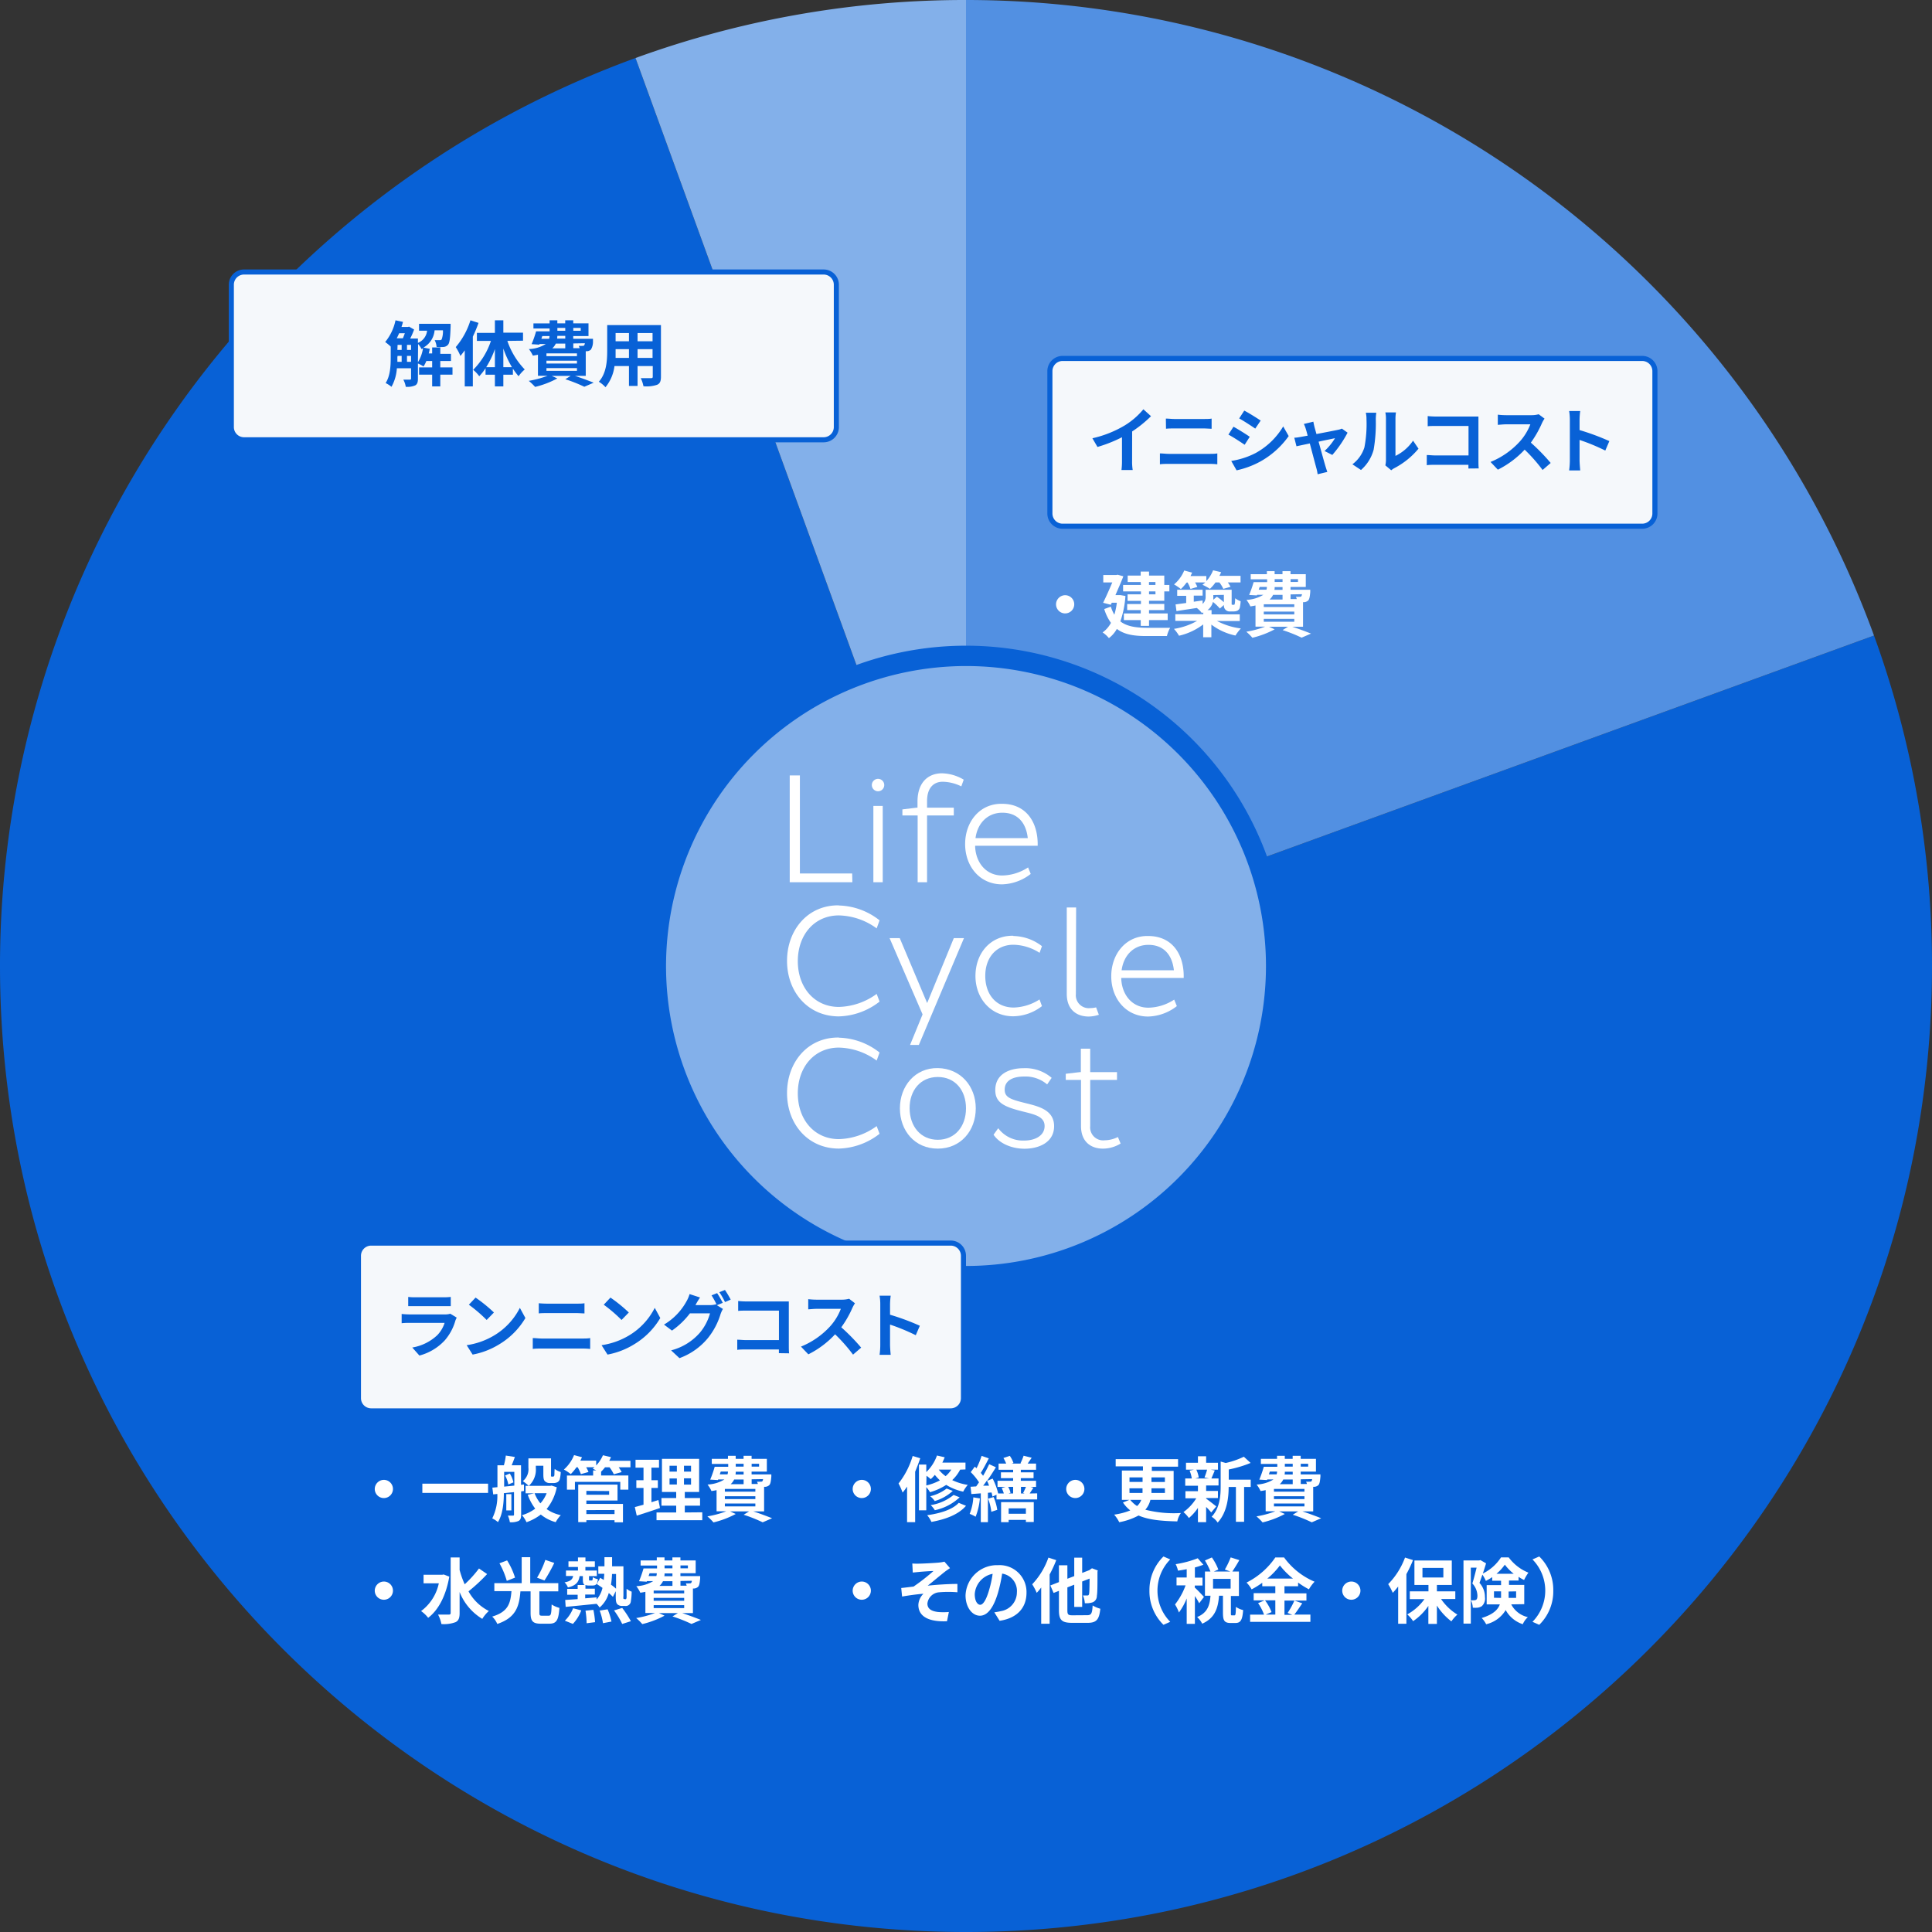 <svg xmlns="http://www.w3.org/2000/svg" viewBox="0 0 380 380"><rect x="0" y="0" width="380" height="380" fill="#333333" stroke="none"/><defs><style>.cls-1{fill:#0861d6;}.cls-2{fill:#5290e2;}.cls-3{fill:#83b0ea;}.cls-4{fill:#f5f8fb;}.cls-5{fill:#fff;}</style></defs><g id="レイヤー_2" data-name="レイヤー 2"><g id="テキスト"><path class="cls-1" d="M368.59,125,190,190,125,11.41A190.09,190.09,0,0,0,0,190C0,294.93,85.07,380,190,380s190-85.07,190-190A189.71,189.71,0,0,0,368.59,125Z"/><path class="cls-2" d="M368.59,125A190.09,190.09,0,0,0,190,0V190Z"/><path class="cls-3" d="M190,0a189.71,189.71,0,0,0-65,11.41L190,190Z"/><circle class="cls-3" cx="190" cy="190" r="61"/><path class="cls-1" d="M190,131a59,59,0,1,1-59,59,59.07,59.07,0,0,1,59-59m0-4a63,63,0,1,0,63,63,63,63,0,0,0-63-63Z"/><rect class="cls-4" x="45.5" y="53.5" width="119" height="33" rx="2.5"/><path class="cls-1" d="M162,54a2,2,0,0,1,2,2V84a2,2,0,0,1-2,2H48a2,2,0,0,1-2-2V56a2,2,0,0,1,2-2H162m0-1H48a3,3,0,0,0-3,3V84a3,3,0,0,0,3,3H162a3,3,0,0,0,3-3V56a3,3,0,0,0-3-3Z"/><rect class="cls-4" x="206.5" y="70.5" width="119" height="33" rx="2.5"/><path class="cls-1" d="M323,71a2,2,0,0,1,2,2v28a2,2,0,0,1-2,2H209a2,2,0,0,1-2-2V73a2,2,0,0,1,2-2H323m0-1H209a3,3,0,0,0-3,3v28a3,3,0,0,0,3,3H323a3,3,0,0,0,3-3V73a3,3,0,0,0-3-3Z"/><rect class="cls-4" x="70.5" y="244.5" width="119" height="33" rx="2.5"/><path class="cls-1" d="M187,245a2,2,0,0,1,2,2v28a2,2,0,0,1-2,2H73a2,2,0,0,1-2-2V247a2,2,0,0,1,2-2H187m0-1H73a3,3,0,0,0-3,3v28a3,3,0,0,0,3,3H187a3,3,0,0,0,3-3V247a3,3,0,0,0-3-3Z"/><path class="cls-1" d="M89,73.69H86.6V76H85V73.69H82.43V72.26H85V71H83.86a6.05,6.05,0,0,1-.56,1.08,7,7,0,0,0-1.1-.59v3c0,.65-.11,1.07-.53,1.31a3.9,3.9,0,0,1-1.86.28,4.45,4.45,0,0,0-.48-1.41c.56,0,1.11,0,1.28,0s.24-.06.24-.24v-2H78.06A8.58,8.58,0,0,1,77,76.08a6,6,0,0,0-1.15-.74c.94-1.44,1-3.53,1-5.1V68.17a9.79,9.79,0,0,0-1.09-.9A9.83,9.83,0,0,0,77.79,63l1.47.31c-.08.34-.18.67-.29,1h1.27l.21-.07,1,.58a16.67,16.67,0,0,1-.77,1.77H82.2v.85A2.9,2.9,0,0,0,84,65.05H82.42V63.69h6.21s0,.35,0,.53c-.07,2.23-.19,3.19-.49,3.56a1.29,1.29,0,0,1-.86.46,9.73,9.73,0,0,1-1.41,0,3.35,3.35,0,0,0-.38-1.34c.43,0,.81,0,1,0a.41.41,0,0,0,.38-.15,4.59,4.59,0,0,0,.25-1.79H85.48a4.27,4.27,0,0,1-2.2,3.4l1.25.25c-.06.3-.11.6-.2.9H85V68.34H86.6V69.6h2.1V71H86.6v1.26H89ZM78.51,65.54c-.16.35-.31.7-.48,1h1.21c.14-.31.26-.67.39-1Zm-.35,4.7c0,.3,0,.61,0,.93H79V70h-.8Zm0-1.41H79v-1h-.8Zm1.89,0h.8v-1h-.8Zm.8,2.34V70h-.8v1.16Zm1.35.08a7.42,7.42,0,0,0,1-2.73l-.29.14a4,4,0,0,0-.68-1Z"/><path class="cls-1" d="M94.12,63.51A26.63,26.63,0,0,1,93,66.21V76H91.41V68.91c-.28.38-.57.76-.85,1.1a10.11,10.11,0,0,0-.92-1.74A14.93,14.93,0,0,0,92.53,63Zm5.67,3.54a15.15,15.15,0,0,0,3.42,5.62A6.67,6.67,0,0,0,102,74a14.11,14.11,0,0,1-1.12-1.49V73.7H99V76H97.34V73.7H95.5V72.42A10.57,10.57,0,0,1,94.26,74a6.78,6.78,0,0,0-1.19-1.26,14.52,14.52,0,0,0,3.49-5.69H93.8V65.47h3.54V63H99v2.43h3.87v1.58Zm-2.45,5.17V68.66a18.06,18.06,0,0,1-1.71,3.56Zm3.35,0A20.63,20.63,0,0,1,99,68.56v3.66Z"/><path class="cls-1" d="M113.08,73.93c1.34.43,2.81,1,3.69,1.34l-1.84.8a29.36,29.36,0,0,0-3.74-1.48l1.06-.66h-3.74l1.11.5a18,18,0,0,1-4.37,1.67A11.36,11.36,0,0,0,104,74.91a19.94,19.94,0,0,0,3.71-1h-1.9V69.77c-.32.07-.66.12-1,.18a6.62,6.62,0,0,0-.78-1.29,6.71,6.71,0,0,0,3.32-1h-1.22l-.06.13-1.51-.1a20.55,20.55,0,0,0,.88-2.52h2.66v-.56h-3.18v-1h3.18V63h1.52v.6h1.55V63h1.58v.6h3V66.1h-3v.54h3.88s0,.28,0,.44a3,3,0,0,1-.4,1.67,1.2,1.2,0,0,1-.81.33h-.21v4.84Zm-6.6-7.29H108a1.85,1.85,0,0,0,.08-.54h-1.42Zm7,2.86h-6v.55h6Zm0,1.44h-6v.56h6Zm-6,2h6V72.4h-6Zm1.84-5.36a2.89,2.89,0,0,1-.69.93h2.55v-.93Zm1.86-1.52h-1.55l-.05.54h1.6Zm-1.55-1h1.55v-.56h-1.55Zm3.13-.56v.56h1.46v-.56Zm0,3.05v.93H114a2.22,2.22,0,0,0-.17-.46,4.81,4.81,0,0,0,.78,0,.31.31,0,0,0,.29-.1.84.84,0,0,0,.13-.41Z"/><path class="cls-1" d="M130,74.08c0,.9-.19,1.35-.75,1.6a6.44,6.44,0,0,1-2.69.29,6.33,6.33,0,0,0-.53-1.59c.78,0,1.7,0,2,0s.36-.08.36-.33V72H125.4v3.91h-1.69V72h-2.85a8.13,8.13,0,0,1-1.77,4.16,5.94,5.94,0,0,0-1.31-1.08c1.52-1.68,1.65-4.18,1.65-6.14v-5H130Zm-6.29-3.68V68.67h-2.63v.26c0,.45,0,.95,0,1.47Zm-2.63-4.9v1.62h2.63V65.5Zm7.27,0H125.4v1.62h2.95Zm0,4.9V68.67H125.4V70.4Z"/><path class="cls-1" d="M222.67,90.62a10.33,10.33,0,0,0,.12,1.83h-2.21a14.6,14.6,0,0,0,.1-1.83V86a27.49,27.49,0,0,1-4.82,1.91l-1-1.71a21.53,21.53,0,0,0,6.37-2.53,14.73,14.73,0,0,0,3.66-3.17l1.5,1.36a23.86,23.86,0,0,1-3.71,3Z"/><path class="cls-1" d="M228.14,89.18c.54,0,1.2.09,1.75.09h8c.47,0,1.06,0,1.54-.09v2.14a14.08,14.08,0,0,0-1.54-.08h-8c-.55,0-1.23,0-1.75.08Zm1.17-6.85c.51,0,1.17.08,1.64.08h5.8c.56,0,1.16,0,1.56-.08v2c-.41,0-1.07-.06-1.56-.06H231c-.54,0-1.18,0-1.66.06Z"/><path class="cls-1" d="M245.81,85.91l-1,1.57c-.8-.54-2.25-1.5-3.2-2l1-1.55C243.55,84.44,245.09,85.41,245.81,85.91Zm1.13,3.21a14.3,14.3,0,0,0,5.45-5.25l1.08,1.9a16.9,16.9,0,0,1-5.57,5,17.44,17.44,0,0,1-4.68,1.74l-1.05-1.85A15.54,15.54,0,0,0,246.94,89.12Zm1-6.37-1.05,1.55c-.78-.54-2.24-1.5-3.16-2l1-1.54C245.7,81.26,247.24,82.24,248,82.75Z"/><path class="cls-1" d="M260.52,88.71a12,12,0,0,0,2.06-2.52c-.33.07-1.72.35-3.23.68.53,1.91,1.12,4.07,1.34,4.8.08.25.27.87.38,1.15l-1.91.46a8.27,8.27,0,0,0-.25-1.22c-.21-.75-.78-2.93-1.29-4.84-1.17.25-2.2.46-2.62.56l-.43-1.69c.45,0,.83-.08,1.29-.16l1.34-.24c-.14-.55-.26-1-.36-1.3a5.34,5.34,0,0,0-.39-1l1.87-.45c.06.34.14.7.23,1.07l.38,1.36c1.78-.34,3.74-.72,4.28-.84a3,3,0,0,0,.72-.23l1.12.8a22.21,22.21,0,0,1-3,4.38Z"/><path class="cls-1" d="M266,91.32A6.62,6.62,0,0,0,268.36,88a24.23,24.23,0,0,0,.41-5.55,5.26,5.26,0,0,0-.13-1.27h2.06a9.63,9.63,0,0,0-.1,1.26,30.72,30.72,0,0,1-.42,6,8.09,8.09,0,0,1-2.49,4Zm6.48.21a5,5,0,0,0,.12-1V82.33a5.51,5.51,0,0,0-.12-1.21h2.09a7.49,7.49,0,0,0-.1,1.22v7.33a8.85,8.85,0,0,0,3.46-3L279,88.25a15.47,15.47,0,0,1-4.75,3.83,3.36,3.36,0,0,0-.61.42Z"/><path class="cls-1" d="M288.82,92.15c0-.23,0-.47,0-.73h-6.38c-.55,0-1.35,0-1.81.08v-2c.49,0,1.12.08,1.75.08h6.46v-5.8h-6.29c-.59,0-1.35,0-1.74.06v-2a17.34,17.34,0,0,0,1.74.09h7l1.24,0c0,.32,0,.88,0,1.29v7.25c0,.49,0,1.24.06,1.66Z"/><path class="cls-1" d="M303.79,82.34a6,6,0,0,0-.5.87,20.68,20.68,0,0,1-2.19,3.85,39.65,39.65,0,0,1,3.9,4l-1.59,1.38a32.14,32.14,0,0,0-3.53-4,18.51,18.51,0,0,1-5.27,3.94l-1.44-1.52a15.89,15.89,0,0,0,5.74-4A10.91,10.91,0,0,0,301,83.46h-4.75c-.59,0-1.36.09-1.65.1v-2a14.48,14.48,0,0,0,1.65.1h4.93a5.38,5.38,0,0,0,1.46-.18Z"/><path class="cls-1" d="M315.74,88.62a39.64,39.64,0,0,0-5.06-2.09v4c0,.41.07,1.39.13,2h-2.18a15.84,15.84,0,0,0,.14-2v-8a10.61,10.61,0,0,0-.14-1.69h2.18a14.18,14.18,0,0,0-.13,1.69v2.06a46.37,46.37,0,0,1,5.86,2.17Z"/><path class="cls-1" d="M89.83,259.16a5.55,5.55,0,0,0-.26.58,10.06,10.06,0,0,1-2.08,3.88,10.4,10.4,0,0,1-5,3l-1.4-1.58A9.46,9.46,0,0,0,86,262.62a6.13,6.13,0,0,0,1.45-2.43H80.63c-.34,0-1,0-1.63.07v-1.82c.59.06,1.2.09,1.63.09h6.93a3.12,3.12,0,0,0,1-.14Zm-9.54-4.07a11.16,11.16,0,0,0,1.46.07h5.39a12.5,12.5,0,0,0,1.52-.07v1.81c-.38,0-1,0-1.54,0H81.75c-.45,0-1,0-1.46,0Z"/><path class="cls-1" d="M97.15,262.69a13.32,13.32,0,0,0,5.1-5.45l1.09,2a14.84,14.84,0,0,1-5.18,5.19,15.28,15.28,0,0,1-5.2,2l-1.17-1.85A14.53,14.53,0,0,0,97.15,262.69Zm0-4.54-1.43,1.47a29.45,29.45,0,0,0-3.5-3l1.32-1.4A29.46,29.46,0,0,1,97.15,258.15Z"/><path class="cls-1" d="M104.79,263.18c.55,0,1.21.09,1.75.09h8c.48,0,1.07,0,1.54-.09v2.14a14.08,14.08,0,0,0-1.54-.08h-8c-.54,0-1.23,0-1.75.08Zm1.18-6.85c.5.05,1.16.08,1.64.08h5.8c.56,0,1.16,0,1.55-.08v2c-.4,0-1.06-.06-1.55-.06h-5.79c-.53,0-1.17,0-1.65.06Z"/><path class="cls-1" d="M123.68,262.69a13.32,13.32,0,0,0,5.1-5.45l1.09,2a14.84,14.84,0,0,1-5.18,5.19,15.28,15.28,0,0,1-5.2,2l-1.17-1.85A14.53,14.53,0,0,0,123.68,262.69Zm0-4.54-1.43,1.47a29.45,29.45,0,0,0-3.5-3l1.32-1.4A29.46,29.46,0,0,1,123.68,258.15Z"/><path class="cls-1" d="M141,256.72l1.19.73a6,6,0,0,0-.46,1,14,14,0,0,1-2.45,4.68,13,13,0,0,1-5.64,4L132,265.6a11.17,11.17,0,0,0,5.65-3.47,10.09,10.09,0,0,0,2-3.81h-3.95a15.85,15.85,0,0,1-3.53,3.39l-1.57-1.18A12.06,12.06,0,0,0,135,256a6.38,6.38,0,0,0,.63-1.47l2.06.67c-.34.49-.7,1.12-.87,1.43l0,.07h2.81a4.32,4.32,0,0,0,1.22-.17l.1.06a16.84,16.84,0,0,0-1-1.81l1.1-.44a21.94,21.94,0,0,1,1.11,1.91Zm1.59-3a19.32,19.32,0,0,1,1.13,1.9l-1.12.48a13.93,13.93,0,0,0-1.12-1.94Z"/><path class="cls-1" d="M153.2,266.15c0-.23,0-.47,0-.73h-6.39c-.54,0-1.34,0-1.8.08v-2c.49,0,1.12.08,1.75.08h6.45v-5.8h-6.29c-.58,0-1.34,0-1.73.06v-1.95a17.15,17.15,0,0,0,1.73.09h7l1.23,0c0,.32,0,.88,0,1.29v7.25c0,.49,0,1.24.06,1.66Z"/><path class="cls-1" d="M168.16,256.34a7.11,7.11,0,0,0-.49.87,20.22,20.22,0,0,1-2.2,3.85,39.86,39.86,0,0,1,3.91,4l-1.6,1.38a31.34,31.34,0,0,0-3.53-4,18.33,18.33,0,0,1-5.26,3.94l-1.45-1.52a15.84,15.84,0,0,0,5.75-4,10.91,10.91,0,0,0,2.09-3.43h-4.75c-.59,0-1.36.09-1.66.1v-2a14.81,14.81,0,0,0,1.66.1h4.93a5.36,5.36,0,0,0,1.45-.18Z"/><path class="cls-1" d="M180.12,262.62a39.64,39.64,0,0,0-5.06-2.09v4c0,.41.07,1.39.13,1.95H173a14.1,14.1,0,0,0,.14-1.95v-8a9.56,9.56,0,0,0-.14-1.69h2.19a14.18,14.18,0,0,0-.13,1.69v2.06a46.37,46.37,0,0,1,5.86,2.17Z"/><path class="cls-5" d="M75.5,291.07a1.79,1.79,0,1,1-1.79,1.79A1.81,1.81,0,0,1,75.5,291.07Z"/><path class="cls-5" d="M96,291.82v1.81H83.07v-1.81Z"/><path class="cls-5" d="M102.5,293.34v4.58c0,.63-.1,1-.5,1.23a3.62,3.62,0,0,1-1.72.25,4.84,4.84,0,0,0-.39-1.3h1c.17,0,.21-.05.21-.22v-4.4l-2,.21c0,1.85-.22,4.19-1.16,5.69a5,5,0,0,0-1.12-.73,10,10,0,0,0,1-4.81l-.81.09-.17-1.33,1-.09v-4.31h1.27a12.64,12.64,0,0,0,.38-1.91l1.78.28c-.21.58-.43,1.15-.63,1.63h1.84v3.85l.58-.07,0,1.28Zm-3.34-.94,2-.2v-2.7h-2Zm1.11-2.58a5.47,5.47,0,0,1,.71,1.74l-1,.42a5.83,5.83,0,0,0-.63-1.77Zm.31,7.26h-1v-3.2h1Zm8.93-4.56a9.71,9.71,0,0,1-2,4.29,7.31,7.31,0,0,0,2.79,1.2,6.48,6.48,0,0,0-1,1.38,7.82,7.82,0,0,1-2.93-1.5,10,10,0,0,1-2.81,1.51,6.78,6.78,0,0,0-.88-1.39,8,8,0,0,0,2.59-1.28A9.94,9.94,0,0,1,103.8,294l1.29-.29h-1.71v-1.46H104a9.55,9.55,0,0,0-1.17-.93,3,3,0,0,0,1.1-2.66v-1.82h4.45v3.1a2.08,2.08,0,0,0,0,.42.16.16,0,0,0,.14.07h.23a.26.26,0,0,0,.18-.06c.06,0,.09-.11.11-.29s0-.63.06-1.16a3.81,3.81,0,0,0,1.19.61,6.56,6.56,0,0,1-.2,1.44.94.94,0,0,1-.47.57,1.73,1.73,0,0,1-.76.16h-.73a1.34,1.34,0,0,1-.94-.35c-.22-.22-.32-.53-.32-1.4v-1.66h-1.48v.42a4.31,4.31,0,0,1-1.38,3.54h4.21l.26-.06Zm-4.37,1.17a7.17,7.17,0,0,0,1.15,2,6.58,6.58,0,0,0,1.23-2Z"/><path class="cls-5" d="M124,288.6h-2.31a7.12,7.12,0,0,1,.58.94l-1.54.43a7.81,7.81,0,0,0-.84-1.37H119a8.09,8.09,0,0,1-.77.86v.75h5.36V293H122v-1.53h-8.92V293h-1.57v-2.78h5.15v-1h.62c-.25-.14-.52-.26-.7-.35a4.29,4.29,0,0,0,.35-.28h-1.64a6.59,6.59,0,0,1,.46.93l-1.5.42a7.48,7.48,0,0,0-.63-1.35h-.23a10.72,10.72,0,0,1-1.13,1.35,8.57,8.57,0,0,0-1.35-.9,7.52,7.52,0,0,0,2-2.84l1.56.42c-.1.22-.21.44-.32.67h3.11v.94a6.73,6.73,0,0,0,1.33-2l1.58.37a7.79,7.79,0,0,1-.34.72H124Zm-8.67,7.2h7.2v3.62h-1.66V299h-5.54v.38h-1.6V292h7.73v3.13h-6.13Zm0-2.56V294h4.48v-.73Zm0,3.78v.78h5.54V297Z"/><path class="cls-5" d="M129.81,296.6c-1.54.55-3.22,1.08-4.57,1.51l-.38-1.69,1.71-.46v-3.3h-1.41v-1.52h1.41v-2.47H125v-1.55h4.62v1.55h-1.49v2.47h1.26v1.52h-1.26v2.81c.46-.14.92-.28,1.37-.44Zm8.32.85V299h-9v-1.52H133v-1.33h-2.9v-1.5H133v-1.2h-2.8v-6.51h7.31v6.51h-2.82v1.2h3v1.5h-3v1.33Zm-6.44-8h1.44v-1.16h-1.44Zm0,2.53h1.44V290.8h-1.44Zm4.23-3.69h-1.39v1.16h1.39Zm0,2.48h-1.39V292h1.39Z"/><path class="cls-5" d="M148.17,297.27c1.34.44,2.81,1,3.69,1.35l-1.85.8a29.47,29.47,0,0,0-3.74-1.49l1.07-.66H143.6l1.11.51a18.32,18.32,0,0,1-4.38,1.66,10.39,10.39,0,0,0-1.2-1.19,18.49,18.49,0,0,0,3.71-1h-1.9v-4.16c-.32.07-.66.13-1,.18a6.27,6.27,0,0,0-.78-1.28,6.93,6.93,0,0,0,3.32-1h-1.22l-.06.12-1.51-.09a21.8,21.8,0,0,0,.88-2.52h2.66v-.56H140v-1h3.18v-.6h1.52v.6h1.55v-.6h1.58v.6h3v2.51h-3V290h3.88s0,.28,0,.43c-.08.91-.16,1.42-.4,1.67a1.29,1.29,0,0,1-.81.34h-.21v4.83Zm-6.6-7.28h1.52a1.63,1.63,0,0,0,.09-.55h-1.42Zm7,2.86h-6v.54h6Zm0,1.44h-6v.56h6Zm-6,2h6v-.57h-6ZM144.4,291a3,3,0,0,1-.69.92h2.55V291Zm1.86-1.53h-1.55c0,.18,0,.37-.05.55h1.6Zm-1.55-1h1.55v-.56h-1.55Zm3.13-.56v.56h1.46v-.56Zm0,3.05v.92h1.22a2.75,2.75,0,0,0-.17-.46,3.8,3.8,0,0,0,.77,0,.35.35,0,0,0,.3-.09.91.91,0,0,0,.12-.41Z"/><path class="cls-5" d="M75.5,311.07a1.79,1.79,0,1,1-1.79,1.79A1.81,1.81,0,0,1,75.5,311.07Z"/><path class="cls-5" d="M88.37,310.1c-.65,3.8-2.19,6.64-4.16,8.1a6.21,6.21,0,0,0-1.39-1.32,9.14,9.14,0,0,0,3.49-5.46h-3v-1.68h3.66l.3-.06Zm7.44-.5A34.3,34.3,0,0,1,92.15,313a9.39,9.39,0,0,0,4,3.86,7,7,0,0,0-1.29,1.55,10.79,10.79,0,0,1-4.46-5.28v4.13c0,1-.22,1.52-.8,1.8a6.52,6.52,0,0,1-2.78.37,6.78,6.78,0,0,0-.66-1.86c.92,0,1.8,0,2.1,0s.38-.1.38-.34V306.33h1.76v2.47a18,18,0,0,0,1,2.81,22.44,22.44,0,0,0,2.81-3.11Z"/><path class="cls-5" d="M107.92,317.79c.44,0,.53-.31.58-2.21a5.21,5.21,0,0,0,1.53.67c-.17,2.45-.59,3.11-2,3.11h-1.67c-1.58,0-2-.53-2-2.13V313h-2c-.23,2.94-.88,5.18-4.55,6.41a4.63,4.63,0,0,0-1-1.45c3.21-.95,3.59-2.68,3.79-5H97.23v-1.57h5.38v-5.11h1.68v5.11h5.52V313h-3.72v4.22c0,.49.08.57.54.57Zm-8.24-6.85a16.51,16.51,0,0,0-1.44-3.46l1.5-.57a14.28,14.28,0,0,1,1.56,3.39Zm9.34-3.53a31.61,31.61,0,0,1-1.93,3.45l-1.46-.55a17.48,17.48,0,0,0,1.63-3.5Z"/><path class="cls-5" d="M123,314.55a.18.18,0,0,0,.16-.07.81.81,0,0,0,.08-.43c0-.27,0-.83,0-1.56a3.68,3.68,0,0,0,1,.57,11.65,11.65,0,0,1-.16,1.89,1,1,0,0,1-1.13.92h-.62a1.29,1.29,0,0,1-.91-.34c-.21-.25-.31-.54-.31-1.56v-1l-.56,1.11a10.54,10.54,0,0,0-.81-.76,5.76,5.76,0,0,1-1.81,2.86,3.93,3.93,0,0,0-.59-.73v0c-2.17.22-4.44.45-6.08.6l-.09-1.36,2.45-.16v-.86h-2.06v-1.16h2.06v-.76H115c-.29-.17-.36-.52-.36-1.13V310H114c-.17,1.15-.67,1.85-2.3,2.23a2.74,2.74,0,0,0-.66-1c1.18-.21,1.56-.59,1.69-1.25h-1.41V308.9h2.36v-.69h-1.87v-1.12h1.87v-.76h1.47v.76H117v1.12h-1.86v.69h2.25V310h-1.54v.58c0,.25,0,.28.18.28h.33c.17,0,.21-.07.24-.65a2.94,2.94,0,0,0,1,.4c-.1,1-.41,1.24-1.06,1.24h-.71a1.81,1.81,0,0,1-.68-.1v.72H117v1.16h-1.9v.74l2.24-.19v.43a5.07,5.07,0,0,0,1.16-2.3c-.38-.26-.77-.53-1.12-.74l.67-1.23.72.42c0-.39.07-.8.08-1.22h-1.17v-1.47h1.21c0-.57,0-1.16,0-1.79h1.5c0,.61,0,1.22,0,1.79h2.23v5.83a1.93,1.93,0,0,0,0,.54.12.12,0,0,0,.12.07Zm-11.9,4.22a6.85,6.85,0,0,0,1.62-2.45l1.61.42a7.92,7.92,0,0,1-1.65,2.66Zm5.61-2.13a16.13,16.13,0,0,1,.33,2.42l-1.66.21a16.57,16.57,0,0,0-.22-2.47Zm2.8-.11a12.68,12.68,0,0,1,.76,2.41l-1.67.32a12.7,12.7,0,0,0-.65-2.48Zm.87-6.95a16.21,16.21,0,0,1-.21,2.1,9.91,9.91,0,0,1,1,.8v-2.9Zm2,6.68a20,20,0,0,1,1.71,2.61l-1.71.54a16,16,0,0,0-1.61-2.66Z"/><path class="cls-5" d="M134.17,317.27c1.34.44,2.81,1,3.69,1.35l-1.85.79a29.65,29.65,0,0,0-3.74-1.48l1.07-.66H129.6l1.11.51a18.32,18.32,0,0,1-4.38,1.66,10.39,10.39,0,0,0-1.2-1.19,18.49,18.49,0,0,0,3.71-1h-1.9v-4.16c-.32.07-.66.13-1,.18a6.62,6.62,0,0,0-.78-1.29,6.84,6.84,0,0,0,3.32-1h-1.22l-.06.12-1.51-.09a21.8,21.8,0,0,0,.88-2.52h2.66v-.57H126v-1h3.18v-.6h1.52v.6h1.55v-.6h1.58v.6h3v2.51h-3V310h3.88s0,.28,0,.43c-.08.91-.16,1.42-.4,1.67a1.29,1.29,0,0,1-.81.34h-.21v4.83Zm-6.6-7.28h1.52a1.63,1.63,0,0,0,.09-.55h-1.42Zm7,2.86h-6v.54h6Zm0,1.44h-6v.56h6Zm-6,2h6v-.58h-6ZM130.4,311a3,3,0,0,1-.69.92h2.55V311Zm1.86-1.53h-1.55c0,.18,0,.37-.05.55h1.6Zm-1.55-1h1.55v-.57h-1.55Zm3.13-.57v.57h1.46v-.57Zm0,3.06v.92h1.22a2.75,2.75,0,0,0-.17-.46,3.8,3.8,0,0,0,.77,0,.33.33,0,0,0,.3-.1.81.81,0,0,0,.12-.4Z"/><path class="cls-5" d="M169.5,291.07a1.79,1.79,0,1,1-1.79,1.79A1.81,1.81,0,0,1,169.5,291.07Z"/><path class="cls-5" d="M181,286.82c-.29.87-.64,1.78-1,2.65v9.92h-1.59v-7a11,11,0,0,1-.88,1.18,12.52,12.52,0,0,0-.8-1.79,16,16,0,0,0,2.78-5.41Zm7.85,2.24a7.62,7.62,0,0,1-1.56,2.06,10.79,10.79,0,0,0,3.06.94,6.35,6.35,0,0,0-.9,1.33,10.51,10.51,0,0,1-3.34-1.33,11.76,11.76,0,0,1-3.19,1.44,5.78,5.78,0,0,0-.73-1v4.56h-1.44v-9h1.44v1.48a8.41,8.41,0,0,0,2.1-3.26l1.52.35c-.14.35-.3.71-.46,1.05h4.55v1.34Zm-6.66,3.11a10.91,10.91,0,0,0,2.68-1,10.45,10.45,0,0,1-1-1.08,7.19,7.19,0,0,1-.81.84,7.46,7.46,0,0,0-.83-.67Zm7.81,4c-1.46,1.71-3.94,2.65-6.8,3.17a5.66,5.66,0,0,0-.84-1.32c2.58-.35,5-1.11,6.21-2.43Zm-2.6-2.93a9,9,0,0,1-3.55,2,4.18,4.18,0,0,0-.89-.95,8.5,8.5,0,0,0,3.23-1.51Zm1.35,1.26a10.17,10.17,0,0,1-4.88,2.54,4.88,4.88,0,0,0-.81-1,9.56,9.56,0,0,0,4.5-2Zm-4.11-5.45a6.42,6.42,0,0,0,1.35,1.29,5.5,5.5,0,0,0,1.12-1.29Z"/><path class="cls-5" d="M192.73,294.72a12.55,12.55,0,0,1-.84,3.6,7,7,0,0,0-1.17-.56,10,10,0,0,0,.72-3.25Zm11.27-1v1.2h-8V294l-.8.35a5.92,5.92,0,0,0-.18-.8l-.71.06v5.78h-1.4v-5.67l-1.85.14-.17-1.44c.34,0,.7-.05,1.11-.06.18-.25.37-.53.56-.81a11.61,11.61,0,0,0-1.63-2l.8-1.08.34.32a18.07,18.07,0,0,0,1-2.44l1.41.49c-.5,1-1.08,2.08-1.57,2.86q.26.3.45.57c.46-.78.88-1.59,1.2-2.28l1.32.6c-.52.86-1.12,1.8-1.74,2.68l1.1-.45a12.63,12.63,0,0,1,1.09,2.93h1.11a6.41,6.41,0,0,0-.42-1.07l.75-.22H196.2v-1.21h3.07v-.51h-2.4v-1.15h2.4v-.51h-2.86v-1.21h1.49a7,7,0,0,0-.54-1.1l1.26-.42a5.72,5.72,0,0,1,.71,1.39l-.33.13h1.88l-.17-.06a10.27,10.27,0,0,0,.62-1.49l1.59.4-.79,1.15h1.65v1.21h-3v.51h2.51v1.15h-2.51v.51h3v1.21H202.7l.55.17-.73,1.12Zm-9.47-1.51a6.59,6.59,0,0,0-.42-1c-.25.36-.49.71-.74,1Zm.9,2.24a10.19,10.19,0,0,1,.72,2.52l-1.17.38a10.12,10.12,0,0,0-.64-2.58Zm1.47,1h6.43v3.91h-1.55v-.42h-3.39v.45H196.9Zm1.39-3a4,4,0,0,1,.47,1.16l-.37.13h.88v-1.29Zm.1,4.22v1.07h3.39v-1.07Zm2.42-4.22v1.29h.71l-.28-.1c.17-.34.4-.8.55-1.19Z"/><path class="cls-5" d="M211.5,291.07a1.79,1.79,0,1,1-1.79,1.79A1.81,1.81,0,0,1,211.5,291.07Z"/><path class="cls-5" d="M226.27,295a4.5,4.5,0,0,1-1,1.94,22.77,22.77,0,0,0,7,.65,4.2,4.2,0,0,0-.71,1.65c-3-.07-5.62-.28-7.62-1.16a12.91,12.91,0,0,1-3.8,1.32,7,7,0,0,0-1-1.49,13.38,13.38,0,0,0,3.17-.83,6.74,6.74,0,0,1-1.44-1.56l1.27-.52h-1.48v-5.76h4.14v-.83h-5.36V287h12.27v1.48h-5.16v.83h4.29V295Zm-4.11-3.52h2.57v-.9h-2.57Zm0,2.16h2.56c0-.16,0-.31,0-.46v-.45h-2.57Zm.14,1.36a5.56,5.56,0,0,0,1.35,1.22,3.06,3.06,0,0,0,.82-1.22Zm6.82-2.27h-2.64v.46c0,.14,0,.29,0,.45h2.65Zm-2.64-2.15v.9h2.64v-.9Z"/><path class="cls-5" d="M237.23,294.76c.51.35,1.67,1.28,2,1.53l-1,1.19a13.43,13.43,0,0,0-1-1.09v3h-1.61v-2.81a9.56,9.56,0,0,1-1.78,2,6,6,0,0,0-1.07-1.17,9.4,9.4,0,0,0,2.52-2.71h-2.13v-1.4h2.46v-1.08h-2.5V290.8h1.29a6.34,6.34,0,0,0-.43-1.54l.86-.2h-1.57v-1.35h2.35v-1.28h1.61v1.28h2.33v1.35h-1.44l.81.16c-.25.6-.48,1.16-.67,1.58h1.41v1.37h-2.44v1.08h2.32v1.4h-2.32Zm-1.93-5.7a5.65,5.65,0,0,1,.48,1.54l-.7.2h2.74l-.92-.2a11.59,11.59,0,0,0,.52-1.54ZM246,292.47H244.7v6.85h-1.61v-6.85h-1.43c0,2.08-.31,5-2.16,7a3.81,3.81,0,0,0-1.19-1.14c1.61-1.7,1.78-4.09,1.78-6v-4.86l1,.28a16.31,16.31,0,0,0,3.56-1.23l1.33,1.22a23.26,23.26,0,0,1-4.3,1.29v2H246Z"/><path class="cls-5" d="M256.17,297.27c1.34.44,2.81,1,3.69,1.35l-1.85.8a29.47,29.47,0,0,0-3.74-1.49l1.07-.66H251.6l1.11.51a18.32,18.32,0,0,1-4.38,1.66,10.39,10.39,0,0,0-1.2-1.19,18.49,18.49,0,0,0,3.71-1h-1.9v-4.16c-.32.07-.66.13-1,.18a6.27,6.27,0,0,0-.78-1.28,6.93,6.93,0,0,0,3.32-1h-1.22l-.06.12-1.51-.09a21.8,21.8,0,0,0,.88-2.52h2.66v-.56H248v-1h3.18v-.6h1.52v.6h1.55v-.6h1.58v.6h3v2.51h-3V290h3.88s0,.28,0,.43c-.08.91-.16,1.42-.4,1.67a1.29,1.29,0,0,1-.81.34h-.21v4.83Zm-6.6-7.28h1.52a1.63,1.63,0,0,0,.09-.55h-1.42Zm7,2.86h-6v.54h6Zm0,1.44h-6v.56h6Zm-6,2h6v-.57h-6ZM252.4,291a3,3,0,0,1-.69.92h2.55V291Zm1.86-1.53h-1.55c0,.18,0,.37-.05.55h1.6Zm-1.55-1h1.55v-.56h-1.55Zm3.13-.56v.56h1.46v-.56Zm0,3.05v.92h1.22a2.75,2.75,0,0,0-.17-.46,3.8,3.8,0,0,0,.77,0,.35.35,0,0,0,.3-.09.91.91,0,0,0,.12-.41Z"/><path class="cls-5" d="M169.5,311.07a1.79,1.79,0,1,1-1.79,1.79A1.81,1.81,0,0,1,169.5,311.07Z"/><path class="cls-5" d="M180.76,307.55c.59,0,3.19-.13,4-.22a7.24,7.24,0,0,0,1-.17l1.09,1.27c-.28.2-.8.54-1.08.77-1,.79-2.36,1.94-3.3,2.68,1.86-.2,4.14-.34,5.84-.34v1.64a21.57,21.57,0,0,0-3.56,0,2.5,2.5,0,0,0-2.34,2.21c0,1.1.86,1.52,2.1,1.67a12.79,12.79,0,0,0,2.12,0l-.37,1.82c-3.55.15-5.63-.91-5.63-3.22a3.27,3.27,0,0,1,1-2.19c-1.26.1-2.81.31-4.2.55l-.17-1.68c.74-.07,1.71-.2,2.42-.28A39.57,39.57,0,0,0,183.6,309c-.56,0-2.27.12-2.83.18l-1.24.12-.09-1.78A11.25,11.25,0,0,0,180.76,307.55Z"/><path class="cls-5" d="M195.57,317.12a11.46,11.46,0,0,0,1.29-.23,3.75,3.75,0,0,0,3.15-3.71,3.43,3.43,0,0,0-2.9-3.67,29.2,29.2,0,0,1-.82,3.77c-.83,2.8-2,4.51-3.55,4.51s-2.83-1.69-2.83-4a6.18,6.18,0,0,1,6.39-5.94,5.29,5.29,0,0,1,5.6,5.42c0,2.91-1.79,5-5.29,5.52Zm-1.08-4.2a21.83,21.83,0,0,0,.75-3.37,4.36,4.36,0,0,0-3.52,4c0,1.4.56,2.09,1.08,2.09S193.93,314.79,194.49,312.92Z"/><path class="cls-5" d="M207.75,306.86a24.63,24.63,0,0,1-1.3,2.82v9.69h-1.66v-7.13a9.56,9.56,0,0,1-.88,1.05,11.43,11.43,0,0,0-.89-1.68,14.72,14.72,0,0,0,3.19-5.25Zm6.07,10.83c.82,0,1-.33,1.09-1.92a5.79,5.79,0,0,0,1.51.65c-.22,2.07-.71,2.77-2.48,2.77h-3.09c-2,0-2.57-.55-2.57-2.46V312.9l-1.05.41-.64-1.47,1.69-.66v-3.31h1.66v2.65l1.35-.52v-3.63h1.56v3l1.41-.54.21-.16.31-.21,1.14.43-.06.25c0,2.44,0,4.12-.12,4.74a1.34,1.34,0,0,1-.79,1.26,4,4,0,0,1-1.58.19,4.35,4.35,0,0,0-.37-1.52l.86,0c.19,0,.29-.05.35-.32s.08-1.18.1-3l-1.46.57v5h-1.56v-4.37l-1.35.53v4.49c0,.84.14,1,1,1Z"/><path class="cls-5" d="M226.08,312.86a9.22,9.22,0,0,1,2.76-6.72l1.33.58a8.75,8.75,0,0,0,0,12.27l-1.33.59A9.22,9.22,0,0,1,226.08,312.86Z"/><path class="cls-5" d="M235.86,315.34a12,12,0,0,0-.84-1.42v5.47h-1.61v-5a12.3,12.3,0,0,1-1.53,2.77,8,8,0,0,0-.77-1.58,13.61,13.61,0,0,0,2.08-3.76h-1.78v-1.55h2v-1.63c-.59.12-1.16.21-1.71.29a5.75,5.75,0,0,0-.46-1.28,20.28,20.28,0,0,0,4.34-1.16l1.11,1.27a15.61,15.61,0,0,1-1.67.54v2h1.5v1.55H235v.41c.38.31,1.53,1.53,1.8,1.84Zm6.94,2.38c.21,0,.26-.21.29-1.67a4,4,0,0,0,1.42.63c-.14,2-.52,2.54-1.53,2.54h-.93c-1.24,0-1.51-.49-1.51-2v-3.36h-.77c-.19,2.41-.78,4.37-3.31,5.5a4.8,4.8,0,0,0-1-1.31c2.09-.86,2.48-2.36,2.63-4.19H237V309.1h1.08a13,13,0,0,0-1.09-2.17l1.37-.6a10.89,10.89,0,0,1,1.27,2.38l-.89.39H242l-1.09-.39a15.93,15.93,0,0,0,1.15-2.39l1.7.54c-.46.82-1,1.66-1.37,2.24h1.29v4.81h-1.58v3.35c0,.42,0,.46.21.46Zm-.75-7.17h-3.46v1.9h3.46Z"/><path class="cls-5" d="M256.14,315.35c-.53.77-1.08,1.63-1.57,2.22h3.17V319H245.88v-1.42h2.74a9.78,9.78,0,0,0-1.17-2.26l1.28-.55h-2.15v-1.42h4.26V312h-2.57v-.69a16.88,16.88,0,0,1-2.09,1.3,6.38,6.38,0,0,0-1-1.34,15,15,0,0,0,5.66-4.94h1.72a14.31,14.31,0,0,0,6,4.77,7.47,7.47,0,0,0-1.11,1.5,16.53,16.53,0,0,1-2.13-1.33V312h-2.68v1.39h4.32v1.42h-4.32v2.81h1.53l-.91-.38a14.67,14.67,0,0,0,1.33-2.43Zm-7.33-.59a9.57,9.57,0,0,1,1.29,2.32l-1.15.49h1.89v-2.81Zm5.51-4.27a15,15,0,0,1-2.58-2.59,14.48,14.48,0,0,1-2.48,2.59Z"/><path class="cls-5" d="M265.8,311.07a1.79,1.79,0,1,1-1.8,1.79A1.8,1.8,0,0,1,265.8,311.07Z"/><path class="cls-5" d="M277.92,306.85a25.48,25.48,0,0,1-1.3,2.76v9.76H275v-7.32c-.35.44-.7.87-1.06,1.24a12.27,12.27,0,0,0-.9-1.71,14.74,14.74,0,0,0,3.31-5.23Zm5.52,7.66a10.49,10.49,0,0,0,3.21,3.06,7.12,7.12,0,0,0-1.18,1.33,11.78,11.78,0,0,1-2.85-3.11v3.61h-1.68v-3.54a11.22,11.22,0,0,1-3,3,6.58,6.58,0,0,0-1.15-1.33,10.16,10.16,0,0,0,3.38-3h-2.88V313h3.67v-1.26H278.2v-4.81h7.35v4.81h-2.93V313h3.62v1.51Zm-3.66-4.24h4.11v-1.88h-4.11Z"/><path class="cls-5" d="M297.24,315.56a4.86,4.86,0,0,0,3.27,2.51,4.08,4.08,0,0,0-1,1.39,5.93,5.93,0,0,1-3.36-2.78,6.1,6.1,0,0,1-3.84,2.79,5.32,5.32,0,0,0-.88-1.23c2.26-.69,3.19-1.64,3.57-2.68h-2.59v-3.79h2.83v-.86H293.5v-.71a10,10,0,0,1-1.25.74,7.53,7.53,0,0,0-.68-1.23c-.2.57-.39,1.15-.58,1.62a4.09,4.09,0,0,1,1.08,2.8,2,2,0,0,1-.64,1.8,2.11,2.11,0,0,1-.81.28,5.62,5.62,0,0,1-.94,0,3.6,3.6,0,0,0-.38-1.46,3.68,3.68,0,0,0,.64,0,.73.73,0,0,0,.41-.1c.17-.13.24-.39.24-.8a3.63,3.63,0,0,0-1-2.4c.29-.89.6-2.14.84-3.11h-1.14v11h-1.44V306.92h3.09l.24-.07,1.11.64c-.18.62-.41,1.32-.63,2a8.89,8.89,0,0,0,3.57-3.17h1.51a9,9,0,0,0,3.88,3,9.17,9.17,0,0,0-.85,1.45,8.23,8.23,0,0,1-1.09-.63v.73h-1.88v.86h3v3.79Zm-2-1.27c0-.13,0-.25,0-.38V313h-1.39v1.26Zm2.49-4.75a9.79,9.79,0,0,1-1.75-1.79,9.23,9.23,0,0,1-1.64,1.79Zm-1,3.49v1.26h1.47V313Z"/><path class="cls-5" d="M305.51,312.86a9.18,9.18,0,0,1-2.76,6.72l-1.33-.59a8.75,8.75,0,0,0,0-12.27l1.33-.58A9.18,9.18,0,0,1,305.51,312.86Z"/><path class="cls-5" d="M209.5,117.07a1.79,1.79,0,1,1-1.79,1.79A1.81,1.81,0,0,1,209.5,117.07Z"/><path class="cls-5" d="M221.36,117.22a19.35,19.35,0,0,1-1,5c1.3,1,3.06,1.24,5.11,1.26.83,0,3.67,0,4.69,0a5.89,5.89,0,0,0-.64,1.62h-4.09c-2.37,0-4.28-.28-5.76-1.4a5.78,5.78,0,0,1-1.56,1.81,5.72,5.72,0,0,0-1.24-1.12,5.49,5.49,0,0,0,1.64-1.88,9.32,9.32,0,0,1-1.32-2.72l1.3-.47a7.22,7.22,0,0,0,.69,1.58,14.71,14.71,0,0,0,.49-2.35h-1l-.19.4-1.51-.39c.6-1.23,1.28-2.75,1.8-4H217v-1.46h2.57l.25-.06,1.13.31c-.42,1.09-1,2.42-1.56,3.7h.7l.29,0Zm3-2.74h-2.56v-1.27h2.56v-.79H226v.79H229v1.84H230v1.27H229v1.84H226v.62h3V120h-3v.66h3.67v1.3H226v1.14h-1.63v-1.14h-3.32v-1.3h3.32V120H221.7v-1.2h2.71v-.62h-2.63V116.9h2.63v-.58H220.9v-1.27h3.51Zm1.63,0v.57h1.27v-.57Zm1.27,1.84H226v.58h1.27Z"/><path class="cls-5" d="M233.37,114.6a8.3,8.3,0,0,1-1.11,1.26,9.26,9.26,0,0,0-1.34-.91,7.15,7.15,0,0,0,2-2.74l1.56.42c-.1.22-.21.44-.32.67h3.11v1a6.94,6.94,0,0,0,1.33-2.13l1.58.37a7.79,7.79,0,0,1-.34.72H244v1.3H241.5a5.94,5.94,0,0,1,.53.86l-1.42.4a6.28,6.28,0,0,0-.77-1.26h-.77a7.76,7.76,0,0,1-1.1,1.26,9.83,9.83,0,0,0-1.46-.8c.18-.14.36-.29.55-.46h-2a6.51,6.51,0,0,1,.44.88l-1.35.4a6,6,0,0,0-.58-1.28Zm6,7.54a13.83,13.83,0,0,0,4.69,1.47A8.81,8.81,0,0,0,243,125a11.86,11.86,0,0,1-4.74-2.15v2.49h-1.61v-2.52a12.39,12.39,0,0,1-4.75,2.22,7.72,7.72,0,0,0-1-1.35,13.21,13.21,0,0,0,4.55-1.57h-4.28v-1.31h5.5v-.35c-.08,0-.17.07-.27.12a5.54,5.54,0,0,0-1-1c-1.45.22-2.88.43-4,.62l-.18-1.32,2.09-.28v-1.41h-1.77V116h5v1.15H234.8v1.2l1.74-.25,0,.68a1.8,1.8,0,0,0,.59-1.45V116h5.12v2.46c0,.24,0,.38,0,.42a.12.12,0,0,0,.13.07h.22a.23.23,0,0,0,.17,0s.08-.11.11-.28a7.76,7.76,0,0,0,.06-1,3.86,3.86,0,0,0,1.08.58,8.37,8.37,0,0,1-.18,1.33,1,1,0,0,1-.47.54,1.78,1.78,0,0,1-.74.14H242a1.13,1.13,0,0,1-1.27-1.28l-.8.71a9.59,9.59,0,0,0-1.36-1.3A2.84,2.84,0,0,1,237.5,120h.8v.84h5.55v1.31Zm-.73-5.1v.35a5.44,5.44,0,0,1,0,.57l.7-.6a12.49,12.49,0,0,1,1.38,1.09V117Z"/><path class="cls-5" d="M254.17,123.27c1.34.44,2.81,1,3.69,1.35l-1.85.8a29.47,29.47,0,0,0-3.74-1.49l1.07-.66H249.6l1.11.51a18.32,18.32,0,0,1-4.38,1.66,10.39,10.39,0,0,0-1.2-1.19,18.49,18.49,0,0,0,3.71-1h-1.9v-4.16c-.32.07-.66.13-1,.18a6.27,6.27,0,0,0-.78-1.28,6.93,6.93,0,0,0,3.32-1h-1.22l-.06.12-1.51-.09a21.8,21.8,0,0,0,.88-2.52h2.66v-.56H246v-1h3.18v-.6h1.52v.6h1.55v-.6h1.58v.6h3v2.51h-3V116h3.88s0,.28,0,.43c-.08.91-.16,1.42-.4,1.67a1.29,1.29,0,0,1-.81.34h-.21v4.83Zm-6.6-7.28h1.52a1.63,1.63,0,0,0,.09-.55h-1.42Zm7,2.86h-6v.54h6Zm0,1.44h-6v.56h6Zm-6,2h6v-.57h-6ZM250.4,117a3,3,0,0,1-.69.92h2.55V117Zm1.86-1.53h-1.55c0,.18,0,.37-.05.55h1.6Zm-1.55-1h1.55v-.56h-1.55Zm3.13-.56v.56h1.46v-.56Zm0,3v.92h1.22a2.75,2.75,0,0,0-.17-.46,3.8,3.8,0,0,0,.77,0,.35.35,0,0,0,.3-.09.91.91,0,0,0,.12-.41Z"/><path class="cls-5" d="M167.65,173.52H155.33v-21h2V171.8h10.28Z"/><path class="cls-5" d="M173.92,154.41a1.22,1.22,0,0,1-2.44,0,1.22,1.22,0,0,1,2.44,0Zm-2.14,19.11v-15h1.84v15Z"/><path class="cls-5" d="M182.34,157.57v1.29h5.26v1.53h-5.26v13.13h-1.85V160.39h-3V159.2l2.79-.34h.18v-1.18c0-3.86,2.16-5.58,4.81-5.58a8.7,8.7,0,0,1,4.28,1.25l-.47,1.32a8.58,8.58,0,0,0-3.66-.91C183.6,153.76,182.34,155,182.34,157.57Z"/><path class="cls-5" d="M197.1,158.1c4.63,0,6.92,3.44,7,7.74,0,.17,0,.34,0,.51H191.8a2.46,2.46,0,0,0,0,.28c.2,3.21,2.26,5.57,5.33,5.57a9.56,9.56,0,0,0,5.08-1.59l.52,1.28a9.53,9.53,0,0,1-5.65,2.05c-4.37,0-7.25-3.54-7.25-7.92s2.88-8,7.25-7.92Zm.05,1.75c-2.91,0-4.89,2.07-5.28,5h10.28c-.31-2.91-1.91-5-5-5Z"/><path class="cls-5" d="M165,178.1a13.42,13.42,0,0,1,8,2.92l-.57,1.58a13.07,13.07,0,0,0-7.44-2.55c-4.82,0-8.07,3.83-8.07,9s3.26,9,8.08,9a13.18,13.18,0,0,0,7.43-2.56L173,197a13.54,13.54,0,0,1-8,2.91c-6.15,0-10.2-4.88-10.2-10.92s4.05-11,10.2-10.92Z"/><path class="cls-5" d="M180.73,205.52H179l2.46-6-6.49-15h2l5.39,12.77,5.24-12.77h2Z"/><path class="cls-5" d="M199.32,184.1a9.44,9.44,0,0,1,5.62,2l-.47,1.31a9.81,9.81,0,0,0-5.14-1.59c-3.38,0-5.56,2.54-5.54,6.17s2.15,6.18,5.6,6.18a9.87,9.87,0,0,0,5.07-1.59l.48,1.31a9.38,9.38,0,0,1-5.67,2c-4.41,0-7.41-3.54-7.41-7.92,0-4.53,3-8,7.46-7.92Z"/><path class="cls-5" d="M211.61,195.49a2.55,2.55,0,0,0,2.84,2.79,4.94,4.94,0,0,0,1.14-.14l.54,1.45a6.54,6.54,0,0,1-2,.35c-2.24,0-4.31-1.24-4.31-4.45v-17h1.84Z"/><path class="cls-5" d="M232.82,191.84c0,.17,0,.34,0,.51H220.54a2.46,2.46,0,0,0,0,.28c.2,3.21,2.26,5.57,5.33,5.57a9.56,9.56,0,0,0,5.08-1.59l.52,1.28a9.53,9.53,0,0,1-5.65,2.05c-4.37,0-7.25-3.54-7.25-7.92s2.88-8,7.25-7.92C230.47,184.1,232.76,187.54,232.82,191.84Zm-6.93-6c-2.91,0-4.89,2.07-5.28,5h10.28c-.31-2.91-1.91-5-5-5Z"/><path class="cls-5" d="M165,204.1a13.42,13.42,0,0,1,8,2.92l-.57,1.58a13.07,13.07,0,0,0-7.44-2.55c-4.82,0-8.07,3.83-8.07,9s3.26,9,8.08,9a13.18,13.18,0,0,0,7.43-2.56L173,223a13.54,13.54,0,0,1-8,2.91c-6.15,0-10.2-4.88-10.2-10.92s4.05-11,10.2-10.92Z"/><path class="cls-5" d="M191.92,218c0,4.38-2.94,7.92-7.47,7.92S177,222.4,177,218s3-8,7.47-7.92S191.92,213.64,191.92,218Zm-7.47-6.17c-3.4,0-5.56,2.63-5.54,6.17s2.18,6.18,5.54,6.18S190,221.58,190,218s-2.15-6.17-5.55-6.17Z"/><path class="cls-5" d="M201.37,210.1a7.91,7.91,0,0,1,5.48,1.9l-.89,1.29a6.57,6.57,0,0,0-4.55-1.55c-2.12,0-3.81.75-3.8,2.59,0,1.5,1.13,1.91,4.1,2.64,2.48.62,5.6,1.31,5.62,4.5s-2.94,4.47-5.83,4.47c-2.45,0-4.91-1-6.08-2.76l.92-1.27a6.05,6.05,0,0,0,5.12,2.42c2.19,0,4-1,4-2.85s-1.89-2.27-4.27-2.86c-3.67-.92-5.44-1.72-5.43-4.22,0-3.17,2.8-4.3,5.59-4.3Z"/><path class="cls-5" d="M220.41,224.92a6.66,6.66,0,0,1-3.48,1c-2.24,0-4.31-1.24-4.31-4.45V212.4h-3v-1.2l2.79-.33h.18v-4.61h1.84v4.61h5.27v1.53h-5.27v9.09a2.55,2.55,0,0,0,2.84,2.79,6,6,0,0,0,2.61-.64Z"/></g></g></svg>